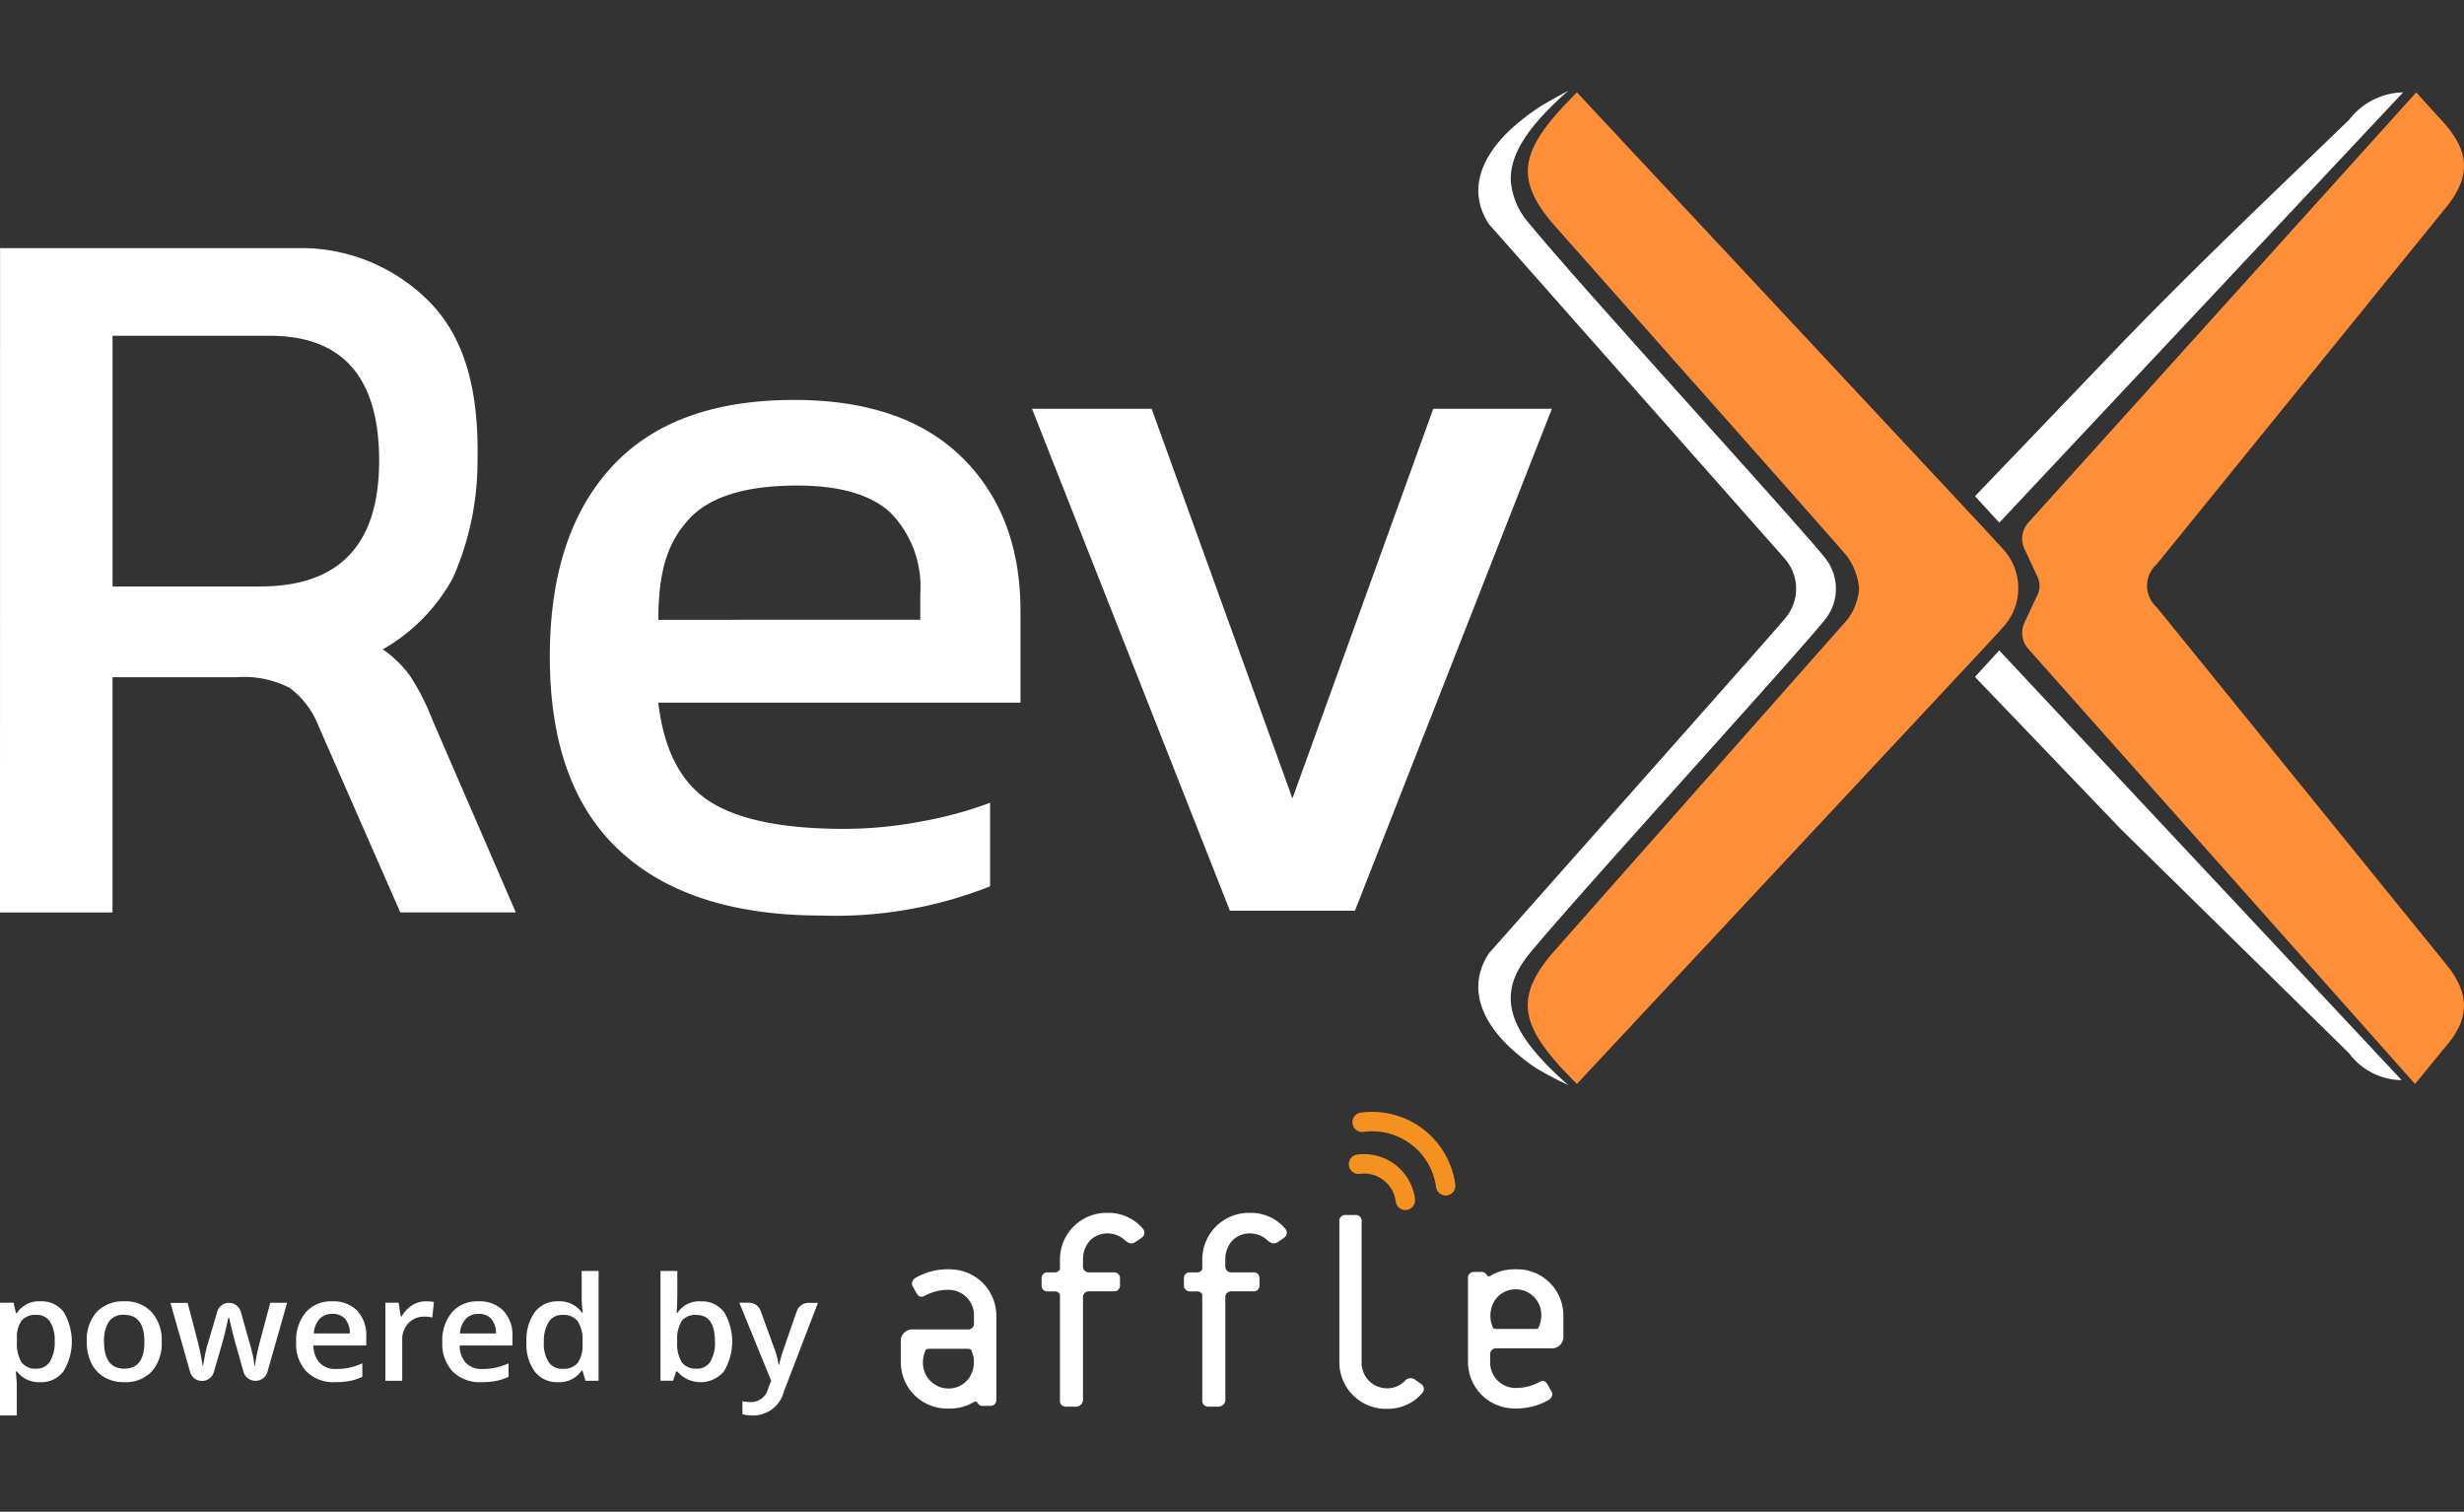 <svg xmlns="http://www.w3.org/2000/svg" width="163" height="100" xmlns:v="https://vecta.io/nano"><rect width="100%" height="100%" fill="#333333" stroke="none"/><defs><clipPath id="A"><path transform="translate(-21798 -12234)" fill="#fff" d="M0 0h163v100H0z"/></clipPath></defs><g transform="translate(21798 12234)" clip-path="url(#A)"><g fill="#fff"><path d="M-21757.003-12177.725q-4.625-4.28-4.625-12.839 0-8.076 4.073-12.529 4.073-4.453 12.079-4.451 7.249 0 11.114 3.8 3.865 3.8 3.87 10.147v6.075h-23.962q.553 4.695 3.383 6.523 2.83 1.828 8.905 1.828c1.704-.004 3.405-.166 5.079-.483 1.562-.277 3.096-.693 4.584-1.242v5.526a27.75 27.75 0 0 1-11.182 1.932q-8.698-.008-13.318-4.287zm19.88-15.278v-1.7a7.02 7.02 0 0 0-1.932-5.349q-1.932-1.828-6.212-1.829-5.109 0-7.144 2.209c-1.358 1.474-2.037 3.314-2.037 6.673zm7.394-13.956h7.913l9.315 25.773 9.315-25.773h7.847l-13.027 33.2h-8.273zm-68.267-10.63h20.2a11.94 11.94 0 0 1 8.33 3.685c2.32 2.457 3.148 5.949 3.055 10.405a19.04 19.04 0 0 1-1.633 7.74 12.11 12.11 0 0 1-4.635 4.714c.716.489 1.34 1.101 1.842 1.808a15.49 15.49 0 0 1 1.434 2.835l5.526 12.756h-7.642l-5.39-12.283a5.75 5.75 0 0 0-1.911-2.558 6.53 6.53 0 0 0-3.481-.717h-8.256v15.561h-7.443zm17.216 22.381q7.861 0 7.861-8.324 0-8.256-7.242-8.257h-10.394v16.581zm113.429 5.985l1.606-1.752 26.621 28.424a4.39 4.39 0 0 1-3.474-1.772l-15.083-14.814z"/></g><g fill="#f59120"><path d="M-21708.217-12157.626a.642.642 0 0 0 .171 1.273c1.157-.154 2.22.657 2.375 1.814a.64.64 0 0 0 1.038.441.64.64 0 0 0 .236-.611 3.4 3.4 0 0 0-3.821-2.917m.265-2.78c-.234.023-.437.172-.529.389s-.059.466.087.651.38.276.612.237a4.26 4.26 0 0 1 4.783 3.652.642.642 0 1 0 1.273-.17 5.55 5.55 0 0 0-6.227-4.757"/></g><g fill="#fff"><path d="M-21706.236-12140.807a3.08 3.08 0 0 1-3.163-3.1v-9.3c-.012-.115.029-.23.111-.312s.197-.122.312-.11h.628c.115-.012.23.028.312.11s.123.197.111.312v9.3c-.016.457.155.9.472 1.228s.755.514 1.212.514c.437.002.857-.171 1.167-.479a.5.5 0 0 1 .709-.077l.38.269a.4.4 0 0 1 .078.591 2.97 2.97 0 0 1-2.335 1.052m-16.149-11.91c-.58-.685-1.439-1.071-2.337-1.051a3.08 3.08 0 0 0-3.153 3.1v.635a.39.39 0 0 1-.373.2h-.418c-.115-.013-.23.027-.312.108s-.123.196-.111.311v.42c-.012.115.029.229.111.311a.38.38 0 0 0 .312.108h.418a.4.4 0 0 1 .373.195v7.009a.38.38 0 0 0 .418.42h.633c.123.009.244-.039.328-.13a.42.42 0 0 0 .145-.338v-6.732a.38.38 0 0 1 .109-.312c.082-.082.195-.124.31-.113h1.609c.114.011.228-.029.309-.11a.38.38 0 0 0 .11-.309v-.42c.012-.114-.029-.228-.11-.309s-.195-.122-.309-.11h-1.609c-.115.011-.228-.03-.309-.112s-.121-.195-.11-.31v-.462c-.001-.48.188-.94.526-1.281.303-.269.695-.416 1.1-.411.436 0 .855.169 1.169.472.268.222.458.247.709.077l.041-.028.343-.236a.4.4 0 0 0 .077-.591"/><path d="M-21712.974-12152.719a2.97 2.97 0 0 0-2.334-1.051c-.834-.021-1.64.297-2.235.882a3.09 3.09 0 0 0-.924 2.218v.635c-.071.135-.216.213-.367.2h-.423a.38.38 0 0 0-.423.419v.42c-.012.115.029.229.112.31s.197.121.311.109h.423a.38.38 0 0 1 .367.195v7.009c-.012.115.03.23.112.311s.197.122.312.109h.628a.41.41 0 0 0 .33-.13.4.4 0 0 0 .143-.338v-6.732c-.012-.115.028-.23.109-.312s.195-.124.311-.113h1.417a.38.38 0 0 0 .311-.109c.082-.082.123-.195.112-.31v-.42a.38.38 0 0 0-.423-.419h-1.417c-.115.011-.228-.03-.309-.112s-.122-.195-.111-.31v-.462c-.001-.48.189-.941.527-1.281.305-.271.7-.418 1.108-.411.435.001.853.171 1.167.472.269.222.462.247.709.077l.039-.028.342-.236a.4.4 0 0 0 .077-.591m-22.105 2.684c-.059 0-.118-.007-.175-.007h0a4.33 4.33 0 0 0-2.163.554c-.146.077-.243.224-.256.389 0 .065.016.128.047.185l.248.442c.135.236.285.326.539.191a3.26 3.26 0 0 1 1.573-.4h.008a1.68 1.68 0 0 1 1.687 1.739v.464a.38.38 0 0 1-.417.418h-3.581c-.23-.024-.458.057-.621.221a.77.77 0 0 0-.221.621v1.3a3.07 3.07 0 0 0 2.812 3.083h.051q.139.011.294.011h0c.109.002.218-.001.327-.011a.61.61 0 0 0 .065-.007c.094-.007.188-.024.278-.038a3 3 0 0 0 1.001-.376c.077-.059.188-.059.266.079a.34.34 0 0 0 .307.172h.5c.115.011.229-.029.31-.111s.122-.196.11-.311v-5.516a3.07 3.07 0 0 0-2.985-3.09m1.4 6.745c-.005.01-.007.02-.008.031l-.025.05a1.63 1.63 0 0 1-.963.954 1.7 1.7 0 0 1-2.275-1.639v-.015a1.93 1.93 0 0 1 .2-.827.52.52 0 0 1 .223-.046h2.526a.51.51 0 0 1 .222.046c.229.446.265.967.1 1.441m35.765 2.462h.175c.756.008 1.501-.183 2.161-.552.148-.076.247-.223.261-.389.001-.065-.017-.13-.052-.185l-.247-.442c-.132-.23-.286-.325-.534-.195-.483.267-1.025.407-1.577.405h-.015c-.457 0-.894-.185-1.212-.514a1.68 1.68 0 0 1-.472-1.228v-.457c-.012-.115.028-.23.11-.312s.196-.122.312-.11h3.58c.229.024.457-.057.62-.22a.77.77 0 0 0 .221-.62v-1.3c.015-1.601-1.205-2.943-2.8-3.081h-.052l-.3-.014h0l-.325.015h-.065l-.273.043h-.027a3.02 3.02 0 0 0-.972.372.17.17 0 0 1-.271-.076.34.34 0 0 0-.307-.17h-.5c-.114-.013-.228.027-.309.108a.38.38 0 0 0-.109.309v5.514a3.07 3.07 0 0 0 2.979 3.093m-1.4-6.739c.004-.011.007-.022.009-.033a.56.56 0 0 1 .021-.052c.171-.441.522-.788.965-.953a1.72 1.72 0 0 1 .591-.1c.457 0 .894.185 1.211.513s.488.771.472 1.228v.007a1.9 1.9 0 0 1-.2.827.47.47 0 0 1-.223.047h-2.525a.49.49 0 0 1-.221-.039 1.89 1.89 0 0 1-.2-.827 1.83 1.83 0 0 1 .1-.6m-96.03 4.988c-.599.029-1.175-.235-1.544-.709h-.071l.066.792v2.117h-1.113v-7.46h.9l.157.691h.057a1.75 1.75 0 0 1 1.564-.784 1.83 1.83 0 0 1 1.527.7 3.79 3.79 0 0 1-.008 3.939 1.84 1.84 0 0 1-1.535.714zm-.269-4.451c-.366-.032-.725.11-.97.383-.232.363-.337.793-.3 1.222v.163a2.39 2.39 0 0 0 .3 1.365 1.14 1.14 0 0 0 .99.423 1.01 1.01 0 0 0 .892-.472c.23-.404.339-.866.313-1.331a2.31 2.31 0 0 0-.311-1.313 1.04 1.04 0 0 0-.914-.443z"/><path d="M-21787.303-12145.254a2.79 2.79 0 0 1-.656 1.974 2.38 2.38 0 0 1-1.834.709c-.455.009-.904-.103-1.3-.326a2.16 2.16 0 0 1-.867-.938 3.14 3.14 0 0 1-.3-1.417 2.77 2.77 0 0 1 .653-1.959 2.41 2.41 0 0 1 1.844-.709 2.33 2.33 0 0 1 1.8.72 2.76 2.76 0 0 1 .66 1.946zm-3.814 0q0 1.788 1.341 1.788 1.341 0 1.326-1.788 0-1.772-1.336-1.772a1.14 1.14 0 0 0-1.016.457 2.31 2.31 0 0 0-.315 1.315zm10.007 2.59c-.363 0-.683-.241-.782-.591l-.511-1.817q-.118-.382-.445-1.772h-.043q-.274 1.26-.436 1.787l-.527 1.813a.81.81 0 0 1-.779.591h-.01c-.363 0-.682-.242-.781-.591l-1.3-4.572h1.136l.667 2.544q.229.945.324 1.615h.028l.144-.782a6.75 6.75 0 0 1 .168-.66l.626-2.133a.81.81 0 0 1 .78-.583h0a.81.81 0 0 1 .781.59l.6 2.126q.073.228.178.7a5.41 5.41 0 0 1 .124.726h.035c.08-.541.19-1.077.332-1.605l.678-2.544h1.116l-1.3 4.57c-.1.349-.419.591-.782.591zm5.3.093a2.56 2.56 0 0 1-1.912-.7 2.63 2.63 0 0 1-.686-1.936 2.9 2.9 0 0 1 .639-1.989 2.22 2.22 0 0 1 1.757-.723 2.18 2.18 0 0 1 1.641.62c.421.466.637 1.082.6 1.709v.591h-3.491c-.012.423.135.836.413 1.155.292.281.689.426 1.094.4a4.17 4.17 0 0 0 .866-.085 4.61 4.61 0 0 0 .859-.288v.892a3.48 3.48 0 0 1-.827.271 5.13 5.13 0 0 1-.953.083zm-.2-4.518a1.13 1.13 0 0 0-.85.332 1.57 1.57 0 0 0-.381.966h2.381c.019-.351-.093-.696-.313-.97a1.09 1.09 0 0 0-.833-.328zm6.162-.83a2.78 2.78 0 0 1 .554.046l-.109 1.023a2.14 2.14 0 0 0-.492-.057c-.406-.016-.799.14-1.083.43-.283.301-.432.703-.415 1.115v2.7h-1.112v-5.163h.872l.146.909h.057a2.07 2.07 0 0 1 .679-.732 1.64 1.64 0 0 1 .903-.271zm3.71 5.348a2.56 2.56 0 0 1-1.912-.7 2.64 2.64 0 0 1-.689-1.936 2.9 2.9 0 0 1 .639-1.989 2.22 2.22 0 0 1 1.759-.723 2.18 2.18 0 0 1 1.639.62 2.33 2.33 0 0 1 .6 1.71v.591h-3.488c-.012.423.135.836.413 1.155.292.281.689.426 1.094.4a4.17 4.17 0 0 0 .866-.085 4.65 4.65 0 0 0 .86-.288v.892a3.49 3.49 0 0 1-.827.27 5.12 5.12 0 0 1-.954.083zm-.2-4.518c-.317-.014-.626.106-.85.332a1.56 1.56 0 0 0-.383.966h2.38c.019-.351-.093-.696-.313-.97-.219-.225-.524-.345-.837-.328zm5.25 4.519c-.594.026-1.165-.234-1.535-.7a3.05 3.05 0 0 1-.549-1.965 3.12 3.12 0 0 1 .556-1.976 1.86 1.86 0 0 1 1.542-.709c.618-.034 1.211.249 1.573.751h.057a6.41 6.41 0 0 1-.076-.874v-1.882h1.118v7.261h-.872l-.194-.677h-.053a1.78 1.78 0 0 1-1.567.771zm.3-.886c.374.034.743-.106 1-.381a1.99 1.99 0 0 0 .322-1.234v-.154a2.29 2.29 0 0 0-.322-1.387 1.2 1.2 0 0 0-1.009-.41 1.03 1.03 0 0 0-.906.472 2.4 2.4 0 0 0-.318 1.338 2.25 2.25 0 0 0 .308 1.3 1.05 1.05 0 0 0 .924.456zm9.151-4.462a1.83 1.83 0 0 1 1.528.7 3.8 3.8 0 0 1-.008 3.94c-.385.45-.948.708-1.539.708a2.03 2.03 0 0 1-1.539-.708h-.077l-.2.611h-.834v-7.258h1.114v1.727l-.019.569-.028.481h.047a1.74 1.74 0 0 1 1.556-.77zm-.289.9c-.367-.035-.729.11-.969.39-.232.392-.338.846-.306 1.3v.074a2.39 2.39 0 0 0 .3 1.365 1.14 1.14 0 0 0 .991.423 1.01 1.01 0 0 0 .9-.463 2.4 2.4 0 0 0 .306-1.335q-.006-1.754-1.228-1.754zm2.836-.808h.644c.341 0 .647.213.764.534l.868 2.393a5.56 5.56 0 0 1 .322 1.181h.037a5.1 5.1 0 0 1 .157-.622q.1-.333 1.011-2.93a.82.82 0 0 1 .769-.549h.626l-2.244 5.847a2.11 2.11 0 0 1-2.03 1.606 3.29 3.29 0 0 1-.72-.08v-.865a2.63 2.63 0 0 0 .574.057 1.17 1.17 0 0 0 1.133-.92l.194-.485z"/></g><g fill="#ff8e39"><path d="M-21655.325-12193.828c-.408-.362-.641-.881-.641-1.426s.233-1.064.641-1.426l19.055-23.5c1.923-2.287 1.474-3.986-.118-5.757l-1.772-1.949-25.66 28.456c-.427.476-.527 1.161-.256 1.74l.8 1.718a1.42 1.42 0 0 1 0 1.441l-.8 1.718c-.271.579-.171 1.264.256 1.74l25.582 28.778 1.852-2.269c1.59-1.772 2.038-3.469.118-5.757zm-20.478-3.363c-.278-.384-13.072-14.779-19.606-22.169-2.257-2.748-2.008-4.536.8-7.571l.926-.96 26.979 28.893 1.169 1.276c1.399 1.472 1.399 3.783 0 5.255l-1.169 1.276-26.983 28.895-.926-.96c-2.812-3.034-3.059-4.822-.8-7.571l19.606-22.169c.467-.606.743-1.337.792-2.1a4.32 4.32 0 0 0-.788-2.095z"/></g><g fill="#fff"><path d="M-21657.677-12211.267c5.021-5.2 9.973-9.874 15.083-14.814a4.61 4.61 0 0 1 3.568-1.809l-26.716 28.464-1.606-1.752zm-19.52 14.261c-1.677-2.15-16.318-18.134-19.606-22.169-.706-.773-1.144-1.753-1.25-2.794-.1-1.736 1.056-3.627 3.805-6.031 0 0-1.817.973-2.158 1.248a14.07 14.07 0 0 0-1.783 1.428c-.827.8-3.179 3.292-1.315 6.149l19.606 22.169c.009.013.019.026.031.04a3 3 0 0 1 0 3.816.56.56 0 0 0-.033.044c-.279.384-13.073 14.779-19.606 22.169-1.865 2.856.487 5.347 1.315 6.149a14.11 14.11 0 0 0 1.783 1.427 23.12 23.12 0 0 0 2.158 1.14c-4.266-3.73-4.691-6.116-2.556-8.715 3.189-3.883 17.93-20.012 19.606-22.169a3.25 3.25 0 0 0 0-3.9z"/></g></g></svg>